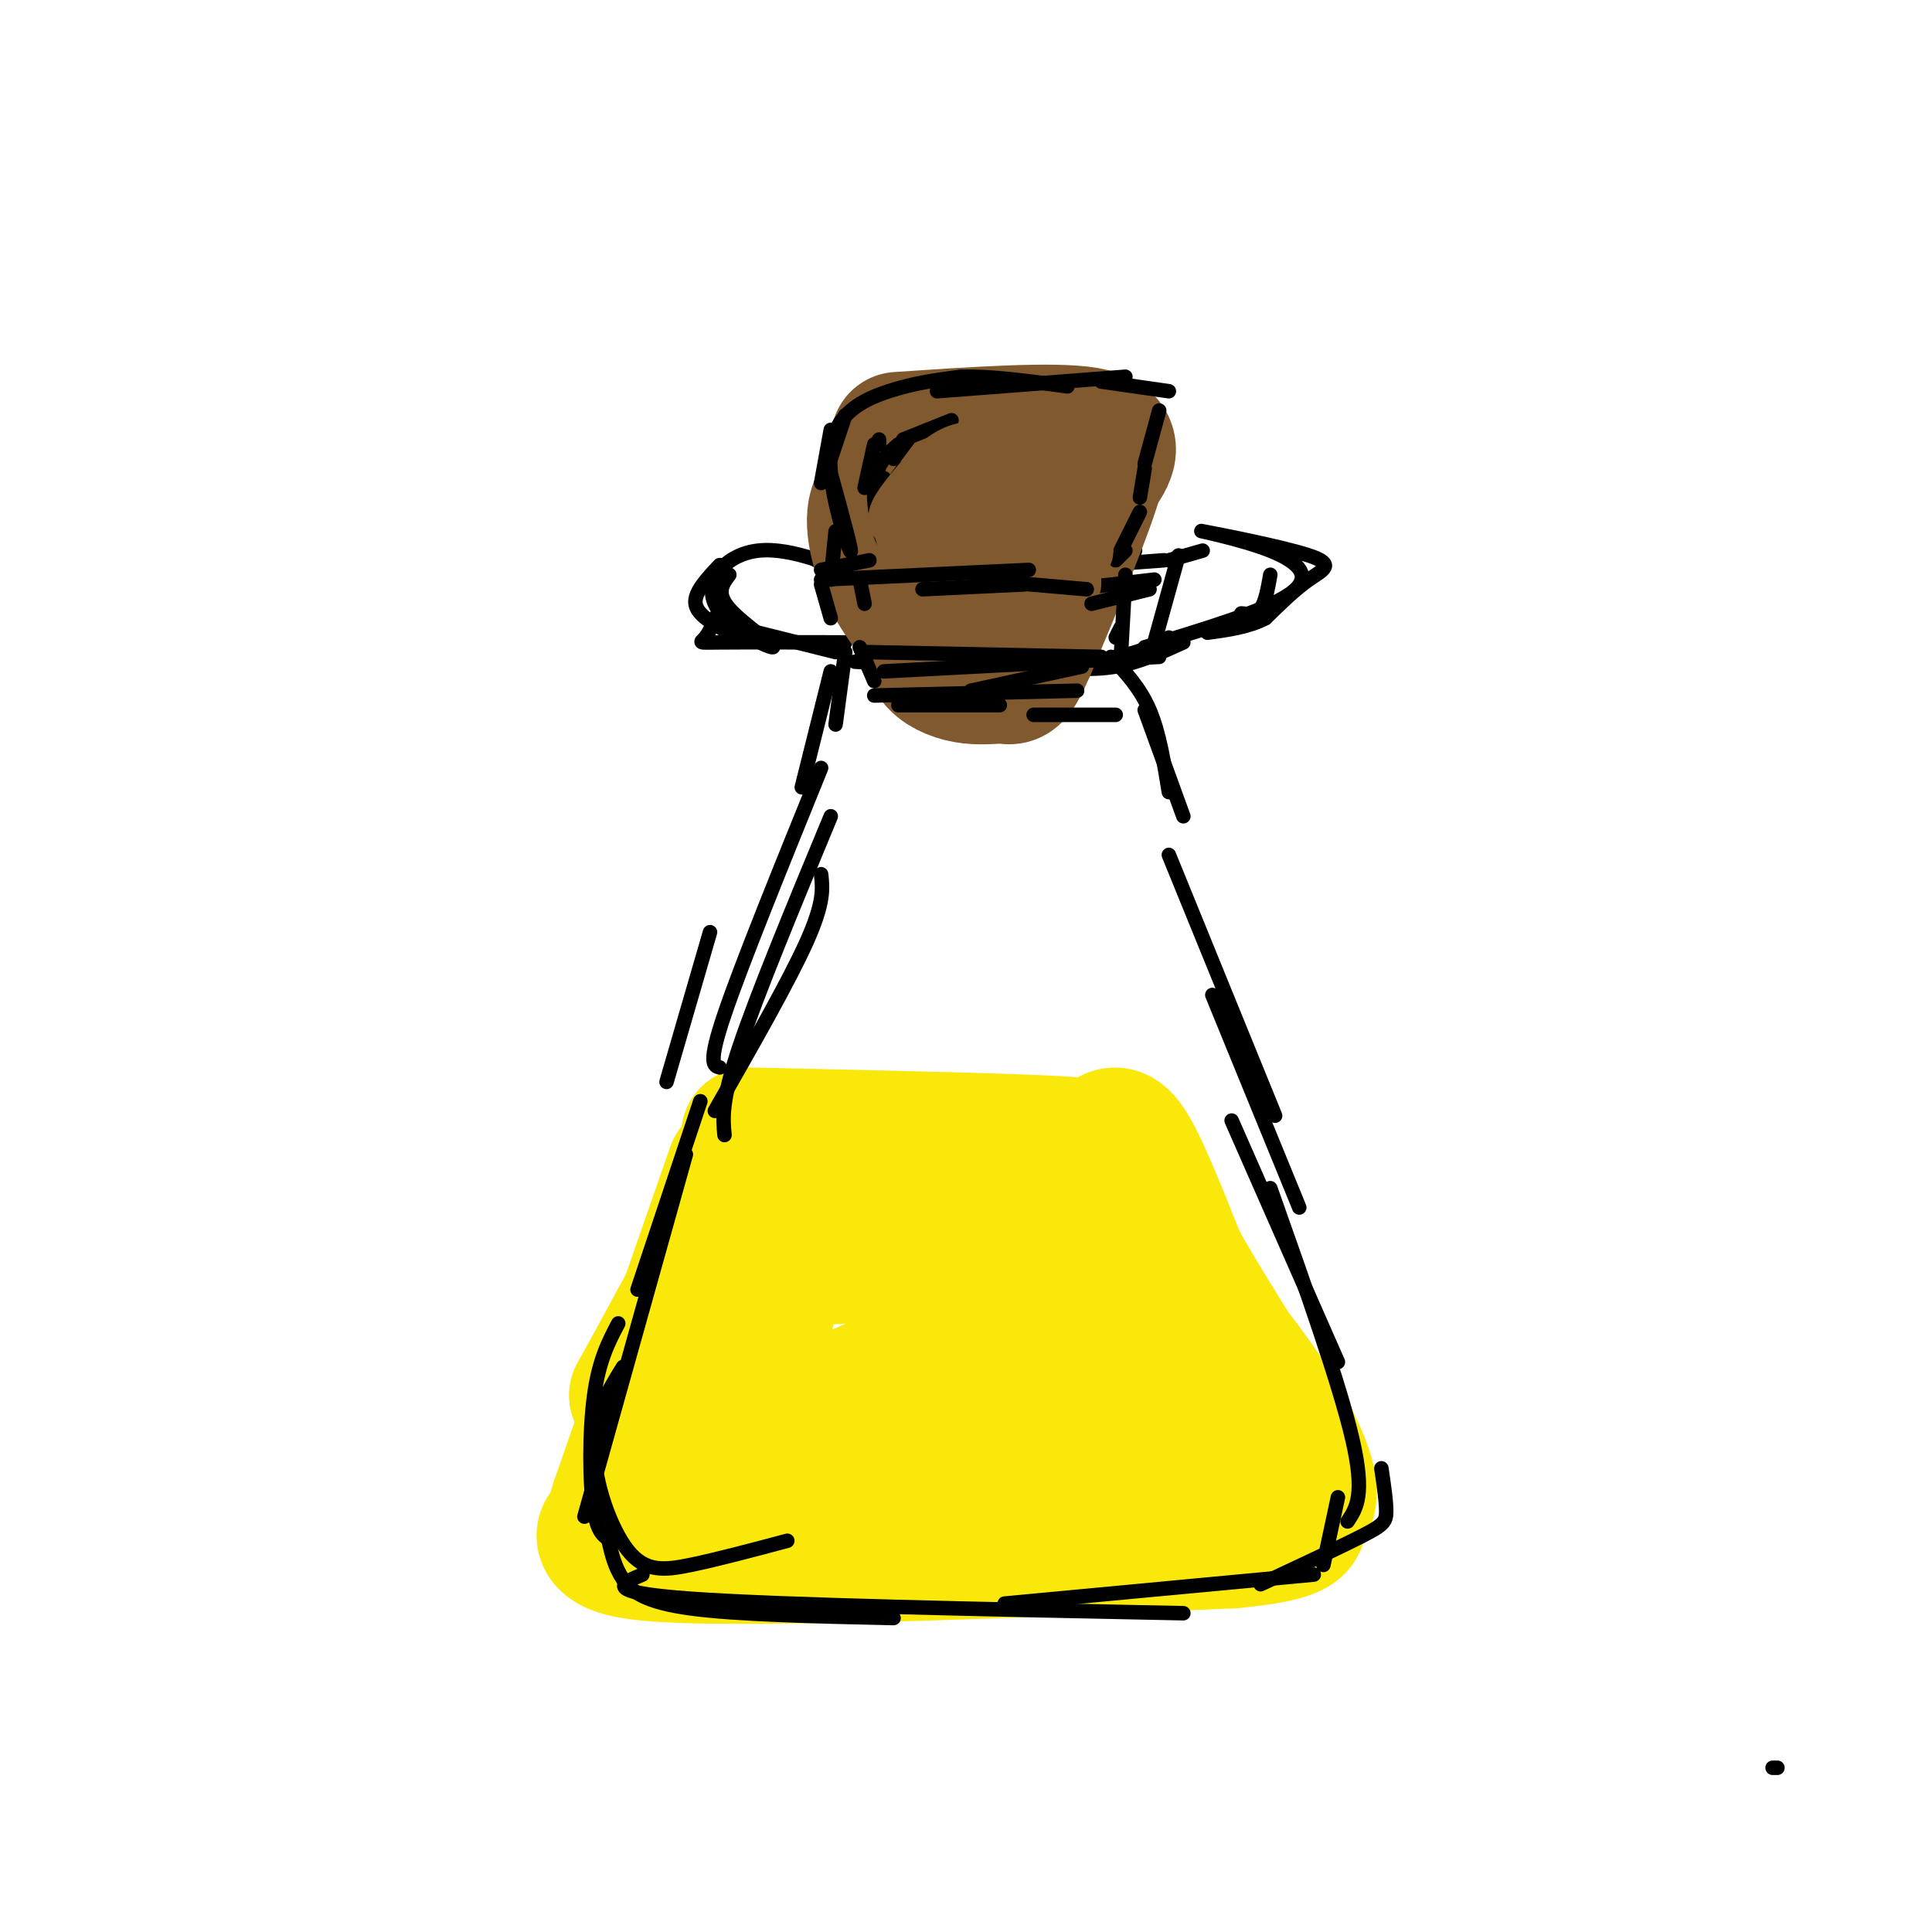 <svg viewBox='0 0 400 400' version='1.1' xmlns='http://www.w3.org/2000/svg' xmlns:xlink='http://www.w3.org/1999/xlink'><g fill='none' stroke='rgb(250,232,11)' stroke-width='28' stroke-linecap='round' stroke-linejoin='round'><path d='M155,235c29.917,0.667 59.833,1.333 67,2c7.167,0.667 -8.417,1.333 -24,2'/><path d='M198,239c-9.833,0.500 -22.417,0.750 -29,0c-6.583,-0.750 -7.167,-2.500 -12,5c-4.833,7.500 -13.917,24.250 -23,41'/><path d='M134,285c-3.833,6.833 -1.917,3.417 0,0'/><path d='M152,242c0.000,0.000 -24.000,69.000 -24,69'/><path d='M128,311c-3.893,11.810 -1.625,6.833 -2,6c-0.375,-0.833 -3.393,2.476 4,4c7.393,1.524 25.196,1.262 43,1'/><path d='M173,322c20.833,-0.333 51.417,-1.667 82,-3'/><path d='M255,319c15.659,-1.450 13.805,-3.574 14,-5c0.195,-1.426 2.437,-2.153 2,-6c-0.437,-3.847 -3.553,-10.813 -9,-19c-5.447,-8.187 -13.223,-17.593 -21,-27'/><path d='M241,262c-4.321,-5.417 -4.625,-5.458 -5,-7c-0.375,-1.542 -0.821,-4.583 -11,-4c-10.179,0.583 -30.089,4.792 -50,9'/><path d='M175,260c-10.702,0.976 -12.458,-1.083 -14,3c-1.542,4.083 -2.869,14.310 -6,22c-3.131,7.690 -8.065,12.845 -13,18'/><path d='M142,303c-2.357,3.774 -1.750,4.208 3,2c4.750,-2.208 13.643,-7.060 31,-9c17.357,-1.940 43.179,-0.970 69,0'/><path d='M245,296c13.345,1.381 12.208,4.833 7,-1c-5.208,-5.833 -14.488,-20.952 -22,-26c-7.512,-5.048 -13.256,-0.024 -19,5'/><path d='M211,274c-12.422,4.867 -33.978,14.533 -42,18c-8.022,3.467 -2.511,0.733 3,-2'/><path d='M229,236c1.250,-1.083 2.500,-2.167 5,2c2.500,4.167 6.250,13.583 10,23'/><path d='M244,261c5.067,9.178 12.733,20.622 16,27c3.267,6.378 2.133,7.689 1,9'/></g>
<g fill='none' stroke='rgb(0,0,0)' stroke-width='3' stroke-linecap='round' stroke-linejoin='round'><path d='M145,228c0.000,0.000 -13.000,39.000 -13,39'/><path d='M142,239c0.000,0.000 -21.000,75.000 -21,75'/><path d='M128,274c-2.000,3.800 -4.000,7.600 -5,15c-1.000,7.400 -1.000,18.400 0,24c1.000,5.600 3.000,5.800 5,6'/><path d='M129,283c-3.060,4.929 -6.119,9.857 -6,17c0.119,7.143 3.417,16.500 7,21c3.583,4.500 7.452,4.143 13,3c5.548,-1.143 12.774,-3.071 20,-5'/><path d='M126,319c0.644,2.756 1.289,5.511 3,8c1.711,2.489 4.489,4.711 14,6c9.511,1.289 25.756,1.644 42,2'/><path d='M133,326c-4.333,1.833 -8.667,3.667 10,5c18.667,1.333 60.333,2.167 102,3'/><path d='M208,332c0.000,0.000 64.000,-6.000 64,-6'/><path d='M261,328c8.289,-3.867 16.578,-7.733 21,-10c4.422,-2.267 4.978,-2.933 5,-5c0.022,-2.067 -0.489,-5.533 -1,-9'/><path d='M277,310c0.000,0.000 -3.000,14.000 -3,14'/><path d='M279,315c1.833,-2.750 3.667,-5.500 1,-17c-2.667,-11.500 -9.833,-31.750 -17,-52'/><path d='M277,282c0.000,0.000 -22.000,-50.000 -22,-50'/><path d='M269,250c0.000,0.000 -18.000,-44.000 -18,-44'/><path d='M264,231c0.000,0.000 -22.000,-54.000 -22,-54'/><path d='M138,224c0.000,0.000 9.000,-31.000 9,-31'/><path d='M148,230c7.667,-13.417 15.333,-26.833 19,-35c3.667,-8.167 3.333,-11.083 3,-14'/><path d='M150,235c-0.333,-3.500 -0.667,-7.000 3,-18c3.667,-11.000 11.333,-29.500 19,-48'/><path d='M149,221c-1.250,-0.333 -2.500,-0.667 1,-11c3.500,-10.333 11.750,-30.667 20,-51'/><path d='M245,169c0.000,0.000 -8.000,-22.000 -8,-22'/><path d='M242,164c-1.000,-6.167 -2.000,-12.333 -4,-17c-2.000,-4.667 -5.000,-7.833 -8,-11'/><path d='M166,163c0.000,0.000 6.000,-24.000 6,-24'/><path d='M173,150c0.000,0.000 2.000,-15.000 2,-15'/><path d='M177,137c0.000,0.000 40.000,2.000 40,2'/><path d='M183,139c16.083,-0.417 32.167,-0.833 42,-2c9.833,-1.167 13.417,-3.083 17,-5'/><path d='M216,138c5.083,0.417 10.167,0.833 15,0c4.833,-0.833 9.417,-2.917 14,-5'/><path d='M173,135c0.000,0.000 -16.000,-4.000 -16,-4'/><path d='M175,133c-10.578,-0.022 -21.156,-0.044 -26,0c-4.844,0.044 -3.956,0.156 -3,-1c0.956,-1.156 1.978,-3.578 3,-6'/><path d='M151,131c-3.333,-1.833 -6.667,-3.667 -7,-6c-0.333,-2.333 2.333,-5.167 5,-8'/><path d='M151,119c-1.415,1.879 -2.829,3.758 0,7c2.829,3.242 9.903,7.848 9,8c-0.903,0.152 -9.781,-4.152 -12,-9c-2.219,-4.848 2.223,-10.242 9,-11c6.777,-0.758 15.888,3.121 25,7'/><path d='M169,116c0.000,0.000 43.000,4.000 43,4'/><path d='M178,115c0.000,0.000 57.000,-1.000 57,-1'/><path d='M214,118c0.000,0.000 27.000,-2.000 27,-2'/><path d='M242,116c0.000,0.000 7.000,-2.000 7,-2'/><path d='M263,119c-0.500,2.833 -1.000,5.667 -2,7c-1.000,1.333 -2.500,1.167 -4,1'/><path d='M237,134c12.533,-3.785 25.066,-7.569 30,-11c4.934,-3.431 2.270,-6.508 -4,-9c-6.270,-2.492 -16.144,-4.400 -14,-4c2.144,0.400 16.308,3.108 22,5c5.692,1.892 2.912,2.969 0,5c-2.912,2.031 -5.956,5.015 -9,8'/><path d='M262,128c-3.500,1.833 -7.750,2.417 -12,3'/><path d='M368,366c0.000,0.000 -1.000,0.000 -1,0'/></g>
<g fill='none' stroke='rgb(129,89,47)' stroke-width='28' stroke-linecap='round' stroke-linejoin='round'><path d='M186,91c16.083,-1.083 32.167,-2.167 39,-1c6.833,1.167 4.417,4.583 2,8'/><path d='M227,98c-2.000,7.333 -8.000,21.667 -14,36'/><path d='M213,134c-2.979,6.900 -3.427,6.148 -5,6c-1.573,-0.148 -4.270,0.306 -7,0c-2.730,-0.306 -5.494,-1.373 -7,-3c-1.506,-1.627 -1.753,-3.813 -2,-6'/><path d='M192,131c-1.845,-2.750 -5.458,-6.625 -8,-12c-2.542,-5.375 -4.012,-12.250 -2,-15c2.012,-2.750 7.506,-1.375 13,0'/><path d='M195,104c4.461,0.886 9.112,3.102 10,5c0.888,1.898 -1.989,3.478 -3,7c-1.011,3.522 -0.157,8.987 2,9c2.157,0.013 5.616,-5.425 6,-9c0.384,-3.575 -2.308,-5.288 -5,-7'/><path d='M205,109c-3.500,-1.833 -9.750,-2.917 -16,-4'/></g>
<g fill='none' stroke='rgb(0,0,0)' stroke-width='3' stroke-linecap='round' stroke-linejoin='round'><path d='M223,143c0.000,0.000 -42.000,1.000 -42,1'/><path d='M179,135c0.000,0.000 49.000,1.000 49,1'/><path d='M183,139c0.000,0.000 57.000,-3.000 57,-3'/><path d='M201,143c0.000,0.000 23.000,-5.000 23,-5'/><path d='M239,120c-11.167,1.333 -22.333,2.667 -29,2c-6.667,-0.667 -8.833,-3.333 -11,-6'/><path d='M170,118c0.000,0.000 10.000,-2.000 10,-2'/><path d='M175,86c0.000,0.000 -4.000,12.000 -4,12'/><path d='M172,89c0.000,0.000 -2.000,11.000 -2,11'/><path d='M172,98c2.411,8.798 4.821,17.595 4,16c-0.821,-1.595 -4.875,-13.583 -4,-21c0.875,-7.417 6.679,-10.262 12,-12c5.321,-1.738 10.161,-2.369 15,-3'/><path d='M199,78c6.167,-0.167 14.083,0.917 22,2'/><path d='M194,81c0.000,0.000 39.000,-3.000 39,-3'/><path d='M228,79c0.000,0.000 14.000,2.000 14,2'/><path d='M240,85c0.000,0.000 -3.000,11.000 -3,11'/><path d='M237,97c0.000,0.000 -1.000,6.000 -1,6'/><path d='M236,106c0.000,0.000 -4.000,8.000 -4,8'/><path d='M233,114c0.000,0.000 -2.000,2.000 -2,2'/><path d='M173,110c0.000,0.000 -1.000,10.000 -1,10'/><path d='M170,121c0.000,0.000 2.000,7.000 2,7'/><path d='M178,134c0.000,0.000 3.000,7.000 3,7'/><path d='M186,146c0.000,0.000 21.000,0.000 21,0'/><path d='M214,148c0.000,0.000 17.000,0.000 17,0'/><path d='M244,115c0.000,0.000 -5.000,18.000 -5,18'/><path d='M187,97c0.000,0.000 -5.000,7.000 -5,7'/><path d='M183,99c0.000,0.000 -2.000,4.000 -2,4'/><path d='M183,101c0.000,0.000 0.000,8.000 0,8'/><path d='M198,98c0.000,0.000 -2.000,9.000 -2,9'/><path d='M195,94c-2.500,0.583 -5.000,1.167 -3,1c2.000,-0.167 8.500,-1.083 15,-2'/><path d='M197,93c0.000,0.000 6.000,-2.000 6,-2'/><path d='M187,91c0.000,0.000 10.000,-4.000 10,-4'/><path d='M188,91c0.000,0.000 -3.000,4.000 -3,4'/><path d='M182,91c0.000,0.000 0.000,1.000 0,1'/><path d='M181,92c0.000,0.000 -2.000,9.000 -2,9'/><path d='M186,92c-2.369,2.048 -4.738,4.095 -5,9c-0.262,4.905 1.583,12.667 3,12c1.417,-0.667 2.405,-9.762 6,-15c3.595,-5.238 9.798,-6.619 16,-8'/></g>
<g fill='none' stroke='rgb(129,89,47)' stroke-width='12' stroke-linecap='round' stroke-linejoin='round'><path d='M208,94c-3.372,-0.682 -6.745,-1.365 -10,0c-3.255,1.365 -6.393,4.777 -9,8c-2.607,3.223 -4.682,6.256 -2,6c2.682,-0.256 10.121,-3.801 13,-6c2.879,-2.199 1.198,-3.054 -2,-3c-3.198,0.054 -7.914,1.015 -9,4c-1.086,2.985 1.457,7.992 4,13'/><path d='M193,116c0.202,2.798 -1.292,3.292 -3,1c-1.708,-2.292 -3.631,-7.369 -3,-10c0.631,-2.631 3.815,-2.815 7,-3'/><path d='M205,119c2.121,0.902 4.243,1.803 6,1c1.757,-0.803 3.151,-3.311 3,-5c-0.151,-1.689 -1.847,-2.557 -4,-1c-2.153,1.557 -4.763,5.541 -3,7c1.763,1.459 7.898,0.393 11,-1c3.102,-1.393 3.172,-3.112 2,-4c-1.172,-0.888 -3.586,-0.944 -6,-1'/><path d='M214,115c-0.881,1.048 -0.083,4.167 1,3c1.083,-1.167 2.452,-6.619 4,-8c1.548,-1.381 3.274,1.310 5,4'/><path d='M224,114c0.833,0.667 0.417,0.333 0,0'/><path d='M206,114c-1.889,-0.778 -3.778,-1.556 -6,0c-2.222,1.556 -4.778,5.444 -5,6c-0.222,0.556 1.889,-2.222 4,-5'/><path d='M222,116c0.000,0.000 0.000,5.000 0,5'/></g>
<g fill='none' stroke='rgb(0,0,0)' stroke-width='3' stroke-linecap='round' stroke-linejoin='round'><path d='M233,119c0.000,0.000 -1.000,18.000 -1,18'/><path d='M232,130c0.000,0.000 -1.000,2.000 -1,2'/><path d='M178,120c0.000,0.000 1.000,5.000 1,5'/><path d='M238,122c0.000,0.000 -12.000,3.000 -12,3'/><path d='M225,122c0.000,0.000 -23.000,-2.000 -23,-2'/><path d='M170,120c0.000,0.000 43.000,-2.000 43,-2'/><path d='M191,122c0.000,0.000 21.000,-1.000 21,-1'/></g>
</svg>